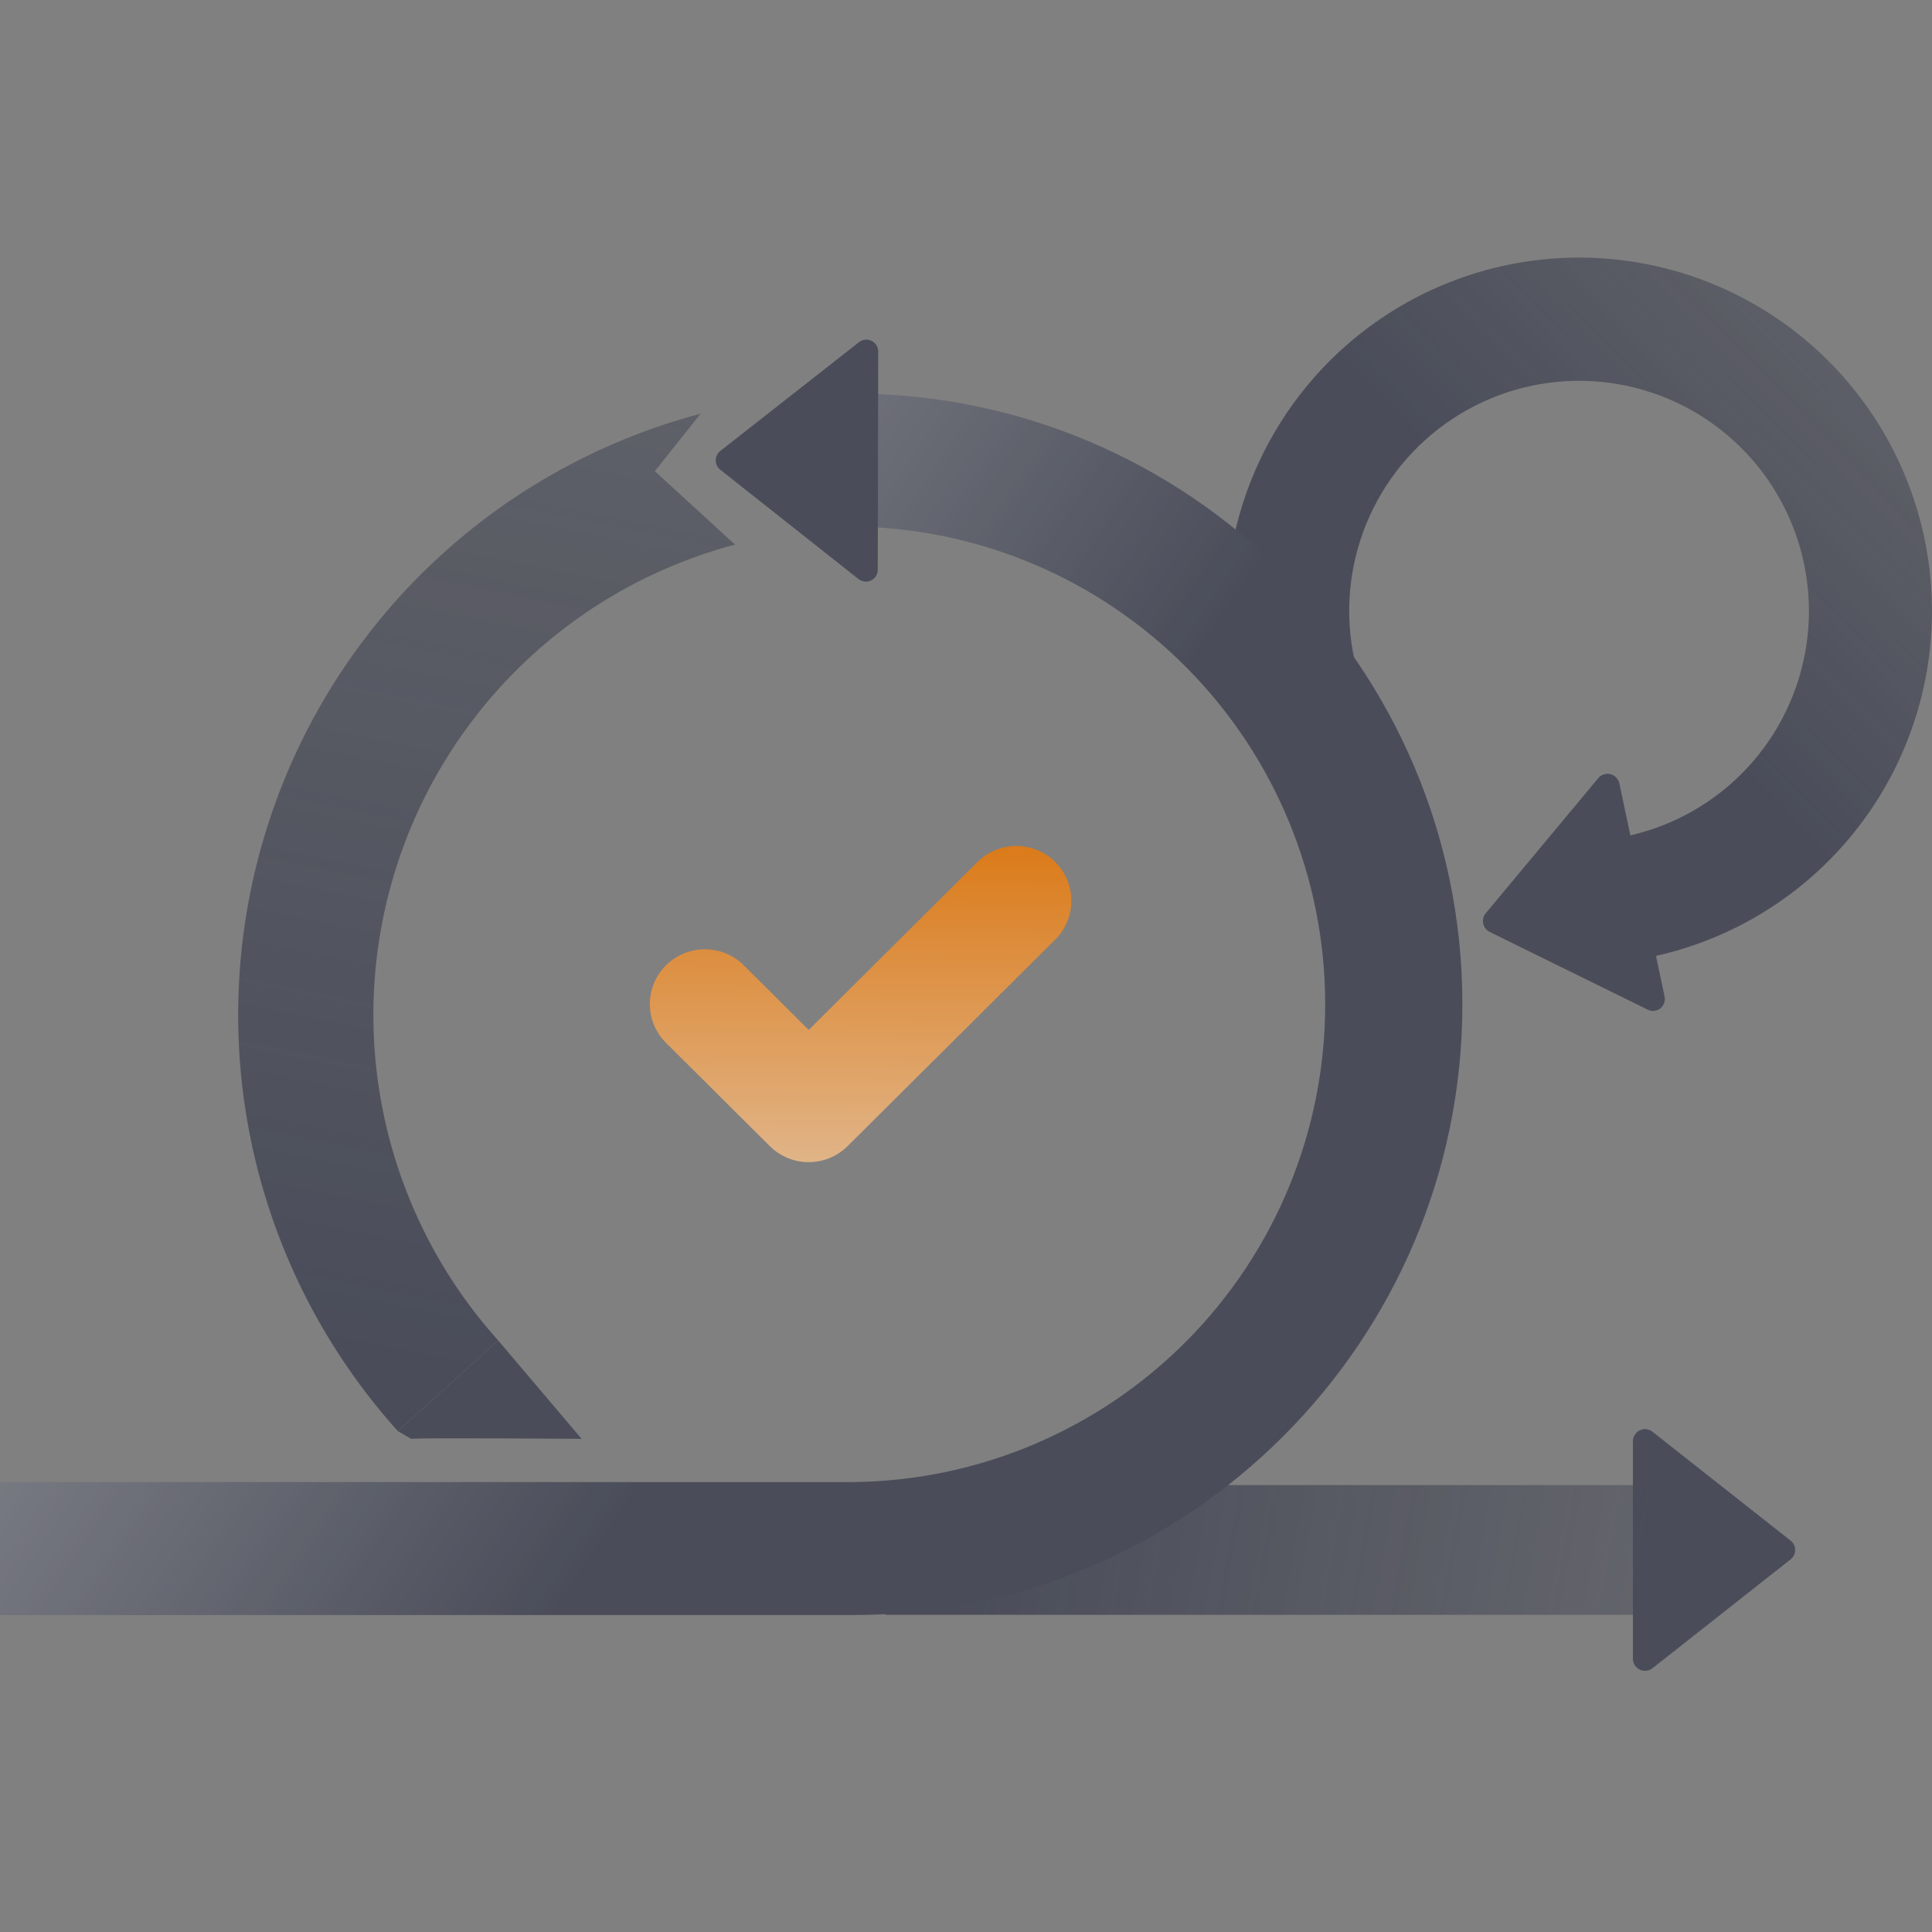 <svg width="60" height="60" viewBox="0 0 60 60" fill="none" xmlns="http://www.w3.org/2000/svg">
<rect x="0" y="0" width="60" height="60" fill="#808080" stroke="none"/>
<g opacity="0.8">
<g opacity="0.8">
<path d="M50.289 24.322L51.696 30.949C51.71 31.017 51.705 31.087 51.681 31.153C51.658 31.218 51.616 31.275 51.562 31.318C51.507 31.36 51.441 31.387 51.372 31.394C51.303 31.401 51.234 31.388 51.172 31.357L46.259 28.94C46.209 28.915 46.166 28.879 46.132 28.835C46.097 28.791 46.074 28.74 46.062 28.686C46.05 28.631 46.05 28.575 46.062 28.52C46.075 28.466 46.099 28.415 46.133 28.371L49.638 24.162C49.683 24.109 49.742 24.07 49.809 24.049C49.875 24.028 49.945 24.026 50.013 24.042C50.08 24.059 50.141 24.094 50.19 24.143C50.239 24.193 50.273 24.255 50.289 24.322Z" fill="#2C3144"/>
<path d="M50.595 29.832L50.049 26.051C51.48 25.846 52.815 25.211 53.878 24.23C54.941 23.249 55.681 21.968 56.001 20.557C56.321 19.145 56.206 17.67 55.67 16.326C55.134 14.981 54.204 13.832 53.001 13.028C51.799 12.225 50.381 11.806 48.936 11.827C47.491 11.848 46.086 12.308 44.907 13.146C43.729 13.984 42.832 15.16 42.335 16.519C41.839 17.879 41.766 19.357 42.127 20.758L38.425 21.715C37.871 19.564 37.982 17.294 38.744 15.207C39.506 13.12 40.883 11.314 42.692 10.027C44.501 8.741 46.658 8.034 48.877 8.001C51.096 7.968 53.272 8.611 55.118 9.843C56.965 11.076 58.394 12.841 59.217 14.904C60.04 16.968 60.219 19.233 59.728 21.4C59.238 23.567 58.102 25.534 56.471 27.041C54.84 28.547 52.791 29.523 50.595 29.839V29.832Z" fill="url(#paint0_linear_3361_2689)"/>
<path d="M12.354 44.444C10.141 41.984 8.597 38.996 7.869 35.767C7.142 32.538 7.256 29.175 8.2 26.003C9.144 22.83 10.887 19.954 13.261 17.65C15.636 15.347 18.562 13.693 21.758 12.848L20.336 14.633L22.827 16.913C20.327 17.575 18.038 18.869 16.182 20.671C14.325 22.473 12.962 24.723 12.223 27.205C11.485 29.686 11.396 32.316 11.965 34.842C12.534 37.368 13.742 39.705 15.472 41.629L12.354 44.444Z" fill="url(#paint1_linear_3361_2689)"/>
<path d="M12.769 44.685C12.924 44.646 18.063 44.685 18.063 44.685L15.472 41.629L12.354 44.444L12.769 44.685Z" fill="#2C3144"/>
<path d="M50.711 51.526V44.746C50.714 44.677 50.734 44.611 50.772 44.554C50.809 44.496 50.861 44.45 50.923 44.42C50.984 44.391 51.053 44.378 51.121 44.384C51.189 44.391 51.254 44.415 51.309 44.456L55.61 47.846C55.654 47.88 55.69 47.924 55.714 47.975C55.739 48.025 55.751 48.08 55.751 48.136C55.751 48.192 55.739 48.248 55.714 48.298C55.69 48.348 55.654 48.392 55.61 48.427L51.309 51.817C51.254 51.857 51.189 51.882 51.12 51.888C51.052 51.894 50.984 51.882 50.922 51.852C50.861 51.822 50.809 51.776 50.771 51.718C50.734 51.661 50.713 51.594 50.711 51.526Z" fill="url(#paint2_linear_3361_2689)"/>
<path d="M51.405 46.121H27.494V50.15H51.405V46.121Z" fill="url(#paint3_linear_3361_2689)"/>
<path d="M26.473 12.223V16.352C30.379 16.388 34.113 17.967 36.863 20.746C39.613 23.525 41.155 27.278 41.155 31.19C41.155 35.102 39.613 38.855 36.863 41.634C34.113 44.412 30.379 45.991 26.473 46.027H0V50.157H26.473C36.918 50.157 45.416 41.648 45.416 31.19C45.416 20.733 36.918 12.223 26.473 12.223Z" fill="url(#paint4_linear_3361_2689)"/>
<path d="M27.274 10.916L27.26 17.696C27.26 17.765 27.24 17.833 27.203 17.892C27.166 17.95 27.114 17.997 27.052 18.027C26.989 18.057 26.92 18.069 26.851 18.062C26.783 18.054 26.717 18.027 26.663 17.985L22.367 14.587C22.323 14.553 22.288 14.508 22.264 14.458C22.239 14.408 22.227 14.353 22.227 14.297C22.227 14.241 22.239 14.186 22.264 14.136C22.288 14.086 22.323 14.042 22.367 14.007L26.676 10.627C26.73 10.584 26.795 10.557 26.864 10.549C26.933 10.541 27.003 10.553 27.065 10.584C27.128 10.614 27.18 10.661 27.217 10.72C27.254 10.778 27.274 10.847 27.274 10.916Z" fill="#2C3144"/>
</g>
<path d="M23.1 29.98C22.433 29.315 21.35 29.315 20.682 29.98C20.015 30.644 20.015 31.721 20.682 32.385L23.906 35.593C24.24 35.925 24.678 36.092 25.115 36.092C25.553 36.092 25.99 35.925 26.324 35.593L32.772 29.178C33.439 28.513 33.439 27.436 32.772 26.772C32.104 26.107 31.021 26.107 30.354 26.772L25.115 31.984L23.1 29.98Z" fill="url(#paint5_linear_3361_2689)"/>
</g>
<defs>
<linearGradient id="paint0_linear_3361_2689" x1="47.18" y1="16.727" x2="69.816" y2="-5.364" gradientUnits="userSpaceOnUse">
<stop stop-color="#2C3144"/>
<stop offset="1" stop-color="#2C3144" stop-opacity="0"/>
</linearGradient>
<linearGradient id="paint1_linear_3361_2689" x1="32.182" y1="-39.454" x2="15.474" y2="42.677" gradientUnits="userSpaceOnUse">
<stop stop-color="#2C3144" stop-opacity="0"/>
<stop offset="1" stop-color="#2C3144"/>
</linearGradient>
<linearGradient id="paint2_linear_3361_2689" x1="55.637" y1="38.546" x2="37.637" y2="40.182" gradientUnits="userSpaceOnUse">
<stop offset="0.359" stop-color="#2C3144"/>
<stop offset="1" stop-color="white"/>
</linearGradient>
<linearGradient id="paint3_linear_3361_2689" x1="29.454" y1="51.362" x2="75.545" y2="59.544" gradientUnits="userSpaceOnUse">
<stop stop-color="#2C3144"/>
<stop offset="1" stop-color="#2C3144" stop-opacity="0"/>
</linearGradient>
<linearGradient id="paint4_linear_3361_2689" x1="13.636" y1="55.454" x2="-27.818" y2="27.636" gradientUnits="userSpaceOnUse">
<stop stop-color="#2C3144"/>
<stop offset="1" stop-color="white"/>
</linearGradient>
<linearGradient id="paint5_linear_3361_2689" x1="26.727" y1="26.273" x2="26.58" y2="44.69" gradientUnits="userSpaceOnUse">
<stop stop-color="#F17900"/>
<stop offset="1" stop-color="white"/>
</linearGradient>
</defs>
</svg>
